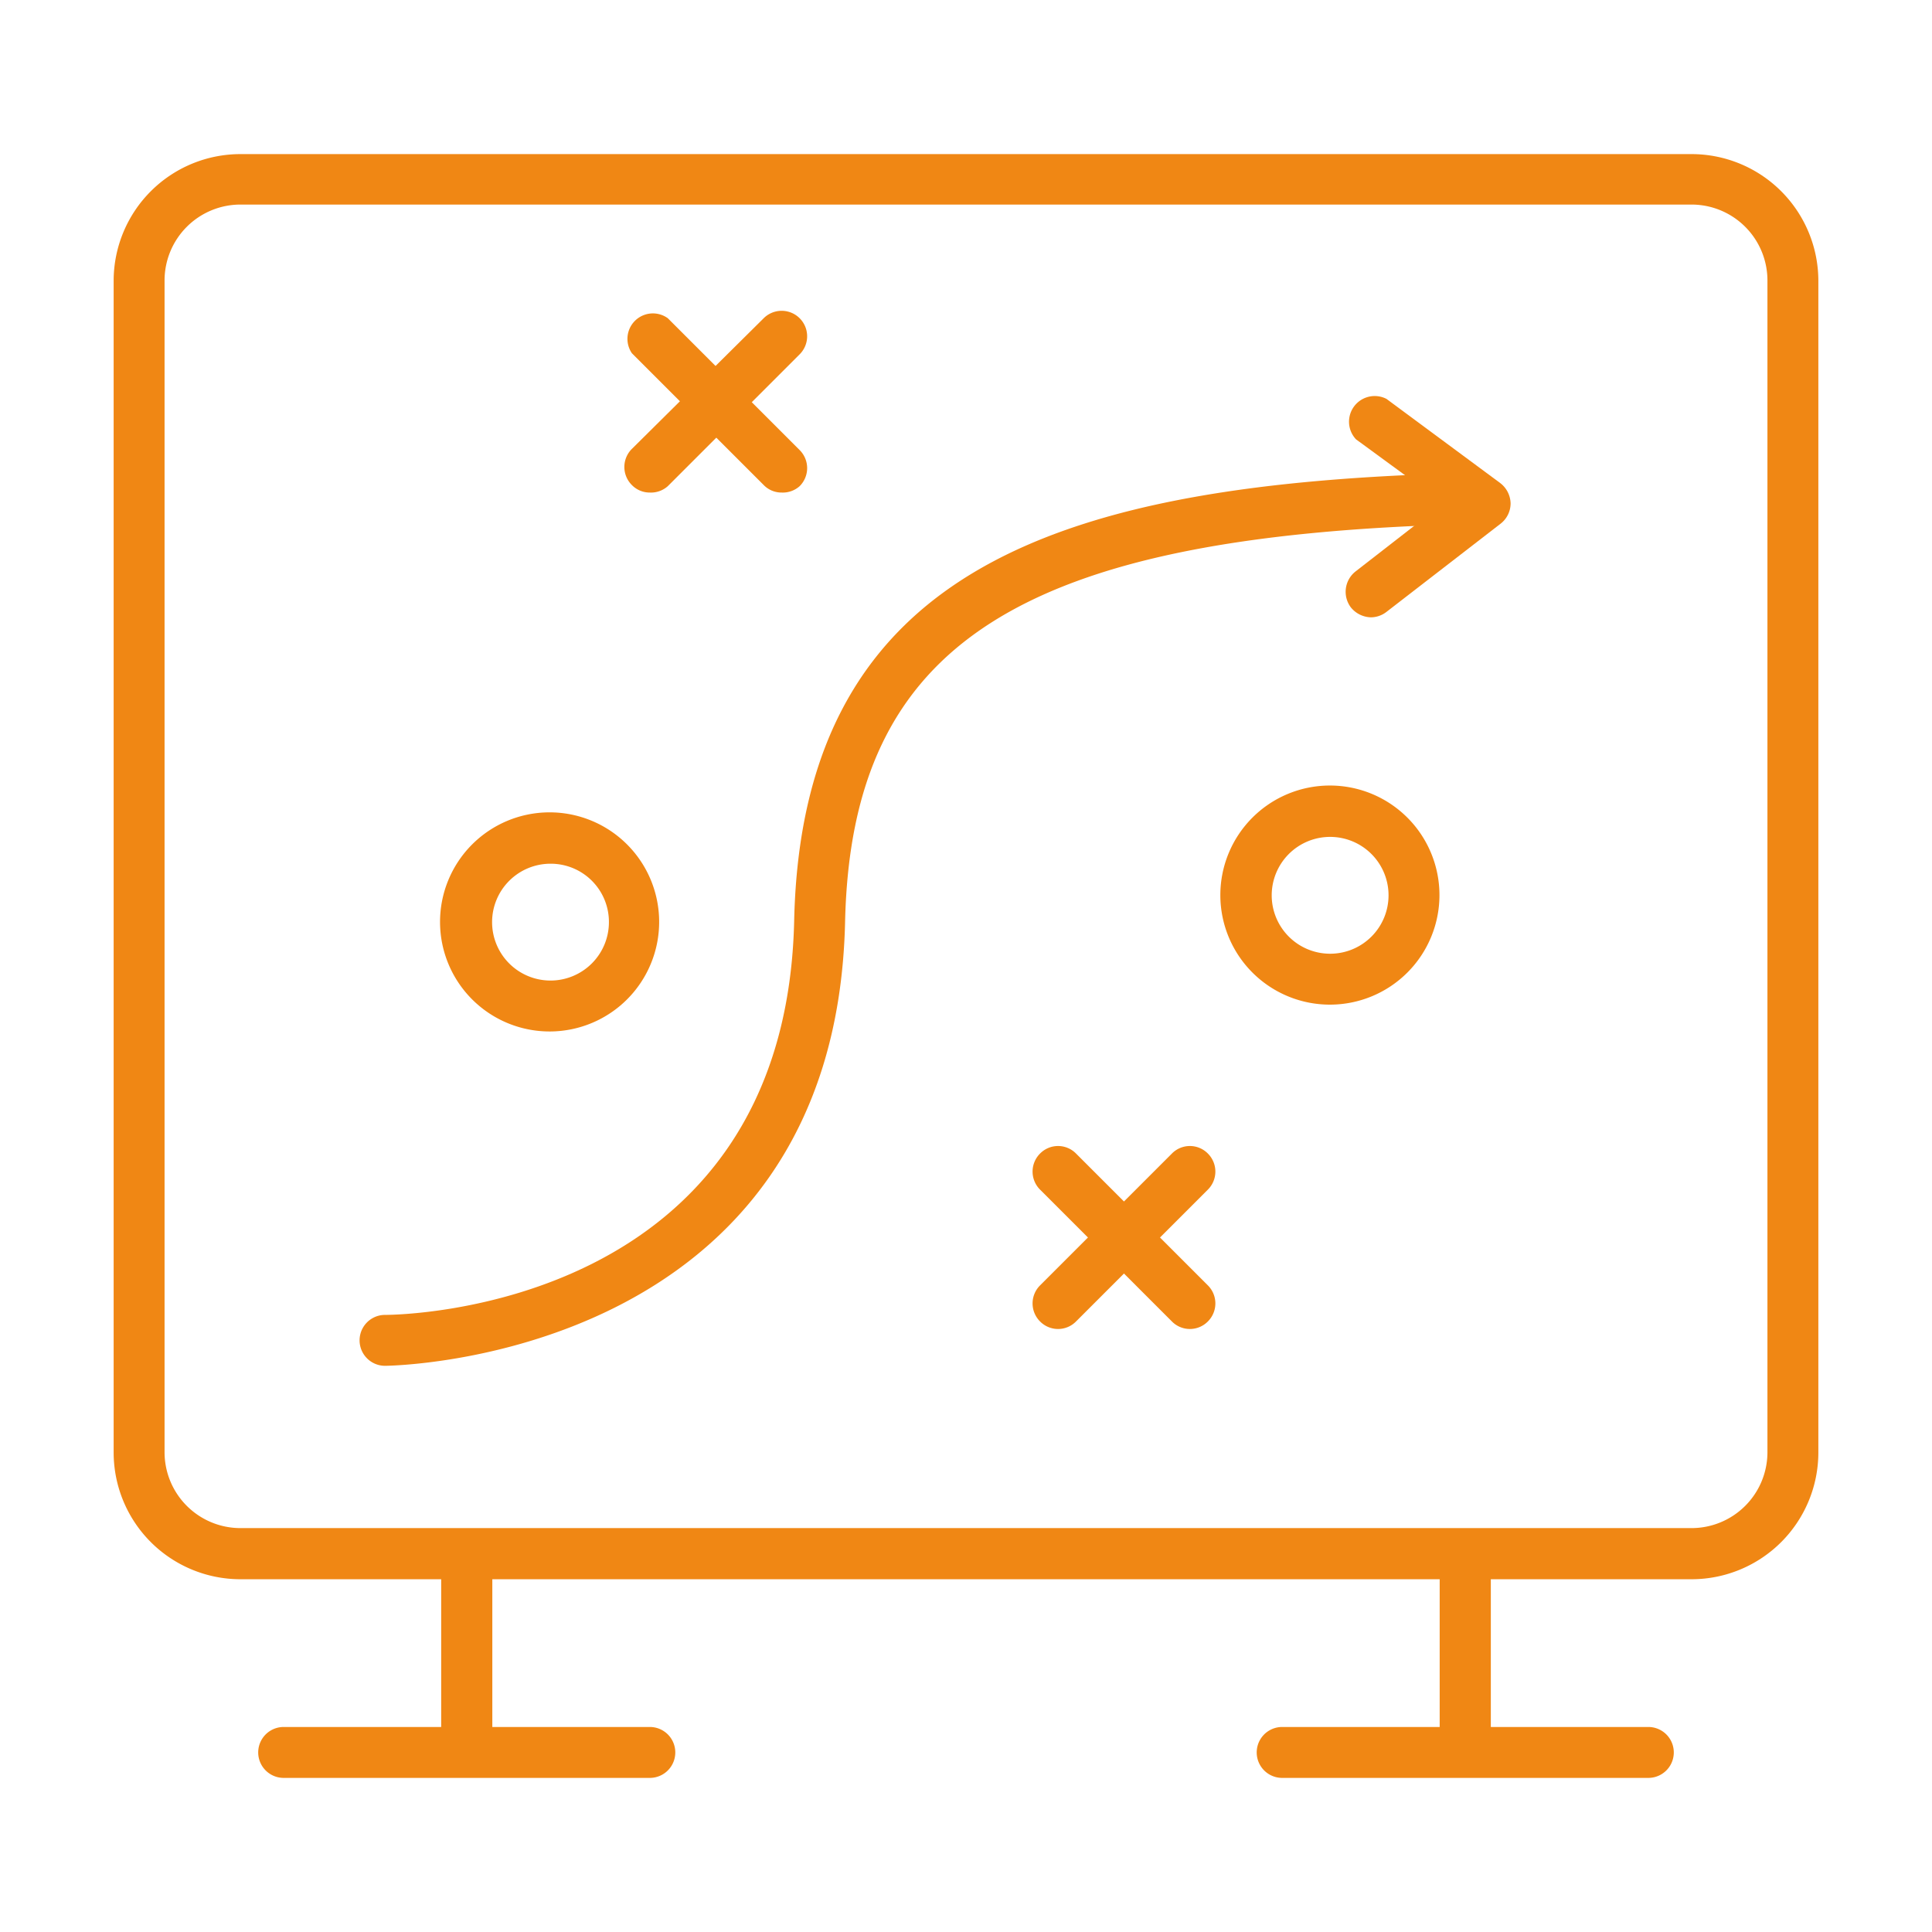 <svg xmlns="http://www.w3.org/2000/svg" viewBox="0 0 85 85"><defs><style>.cls-1{fill:none;}.cls-2{fill:#f08714;}</style></defs><g id="Camada_2" data-name="Camada 2"><g id="Camada_1-2" data-name="Camada 1"><rect class="cls-1" width="85" height="85"/><path class="cls-2" d="M74.43,69.48H10.57A5.58,5.58,0,0,1,5,63.9V12.35a5.58,5.58,0,0,1,5.57-5.57H74.43A5.58,5.58,0,0,1,80,12.35V63.9A5.58,5.58,0,0,1,74.43,69.48ZM10.57,9a3.34,3.34,0,0,0-3.33,3.33V63.9a3.34,3.34,0,0,0,3.33,3.33H74.43a3.34,3.34,0,0,0,3.33-3.33V12.35A3.34,3.34,0,0,0,74.43,9Z"/><path class="cls-2" d="M20.53,78.1A1.12,1.12,0,0,1,19.41,77V68.35a1.13,1.13,0,0,1,2.25,0V77A1.13,1.13,0,0,1,20.53,78.1Z"/><path class="cls-2" d="M64.47,78.1A1.13,1.13,0,0,1,63.34,77V68.35a1.13,1.13,0,0,1,2.25,0V77A1.12,1.12,0,0,1,64.47,78.1Z"/><path class="cls-2" d="M72.52,78.22H56.41a1.12,1.12,0,1,1,0-2.24H72.52a1.12,1.12,0,1,1,0,2.24Z"/><path class="cls-2" d="M28.59,78.22H12.48a1.12,1.12,0,1,1,0-2.24H28.59a1.12,1.12,0,0,1,0,2.24Z"/><path class="cls-2" d="M34.39,21.67a1.09,1.09,0,0,1-.79-.33l-5.8-5.8A1.12,1.12,0,0,1,29.38,14l5.8,5.8a1.12,1.12,0,0,1,0,1.59A1.11,1.11,0,0,1,34.39,21.67Z"/><path class="cls-2" d="M28.59,21.67a1.09,1.09,0,0,1-.79-.33,1.12,1.12,0,0,1,0-1.59L33.6,14a1.12,1.12,0,1,1,1.58,1.59l-5.8,5.8A1.11,1.11,0,0,1,28.59,21.67Z"/><path class="cls-2" d="M52.35,58.47a1.11,1.11,0,0,1-.79-.33l-5.8-5.8a1.12,1.12,0,0,1,0-1.59,1.11,1.11,0,0,1,1.58,0l5.8,5.8a1.12,1.12,0,0,1,0,1.59A1.11,1.11,0,0,1,52.35,58.47Z"/><path class="cls-2" d="M46.55,58.47a1.11,1.11,0,0,1-.79-.33,1.12,1.12,0,0,1,0-1.59l5.8-5.8a1.11,1.11,0,0,1,1.58,0,1.12,1.12,0,0,1,0,1.59l-5.8,5.8A1.11,1.11,0,0,1,46.55,58.47Z"/><path class="cls-2" d="M58.52,44.2a4.82,4.82,0,1,1,4.81-4.82A4.82,4.82,0,0,1,58.52,44.2Zm0-7.38a2.57,2.57,0,1,0,2.57,2.56A2.57,2.57,0,0,0,58.52,36.82Z"/><path class="cls-2" d="M24.22,45.38A4.82,4.82,0,1,1,29,40.56,4.82,4.82,0,0,1,24.22,45.38Zm0-7.38a2.57,2.57,0,1,0,2.57,2.56A2.56,2.56,0,0,0,24.22,38Z"/><path class="cls-2" d="M16.94,60.09a1.12,1.12,0,0,1,0-2.24c.72,0,17.61-.24,18-17.33.34-15.72,12-19.25,29.52-19.71a1.13,1.13,0,0,1,.06,2.25c-19.66.51-27.07,5.26-27.34,17.51C36.74,59.87,17.14,60.09,16.94,60.09Z"/><path class="cls-2" d="M60.32,27.16a1.17,1.17,0,0,1-.89-.44,1.14,1.14,0,0,1,.21-1.58l3.86-3-3.84-2.81A1.13,1.13,0,0,1,61,17.55L66,21.25a1.16,1.16,0,0,1,.46.89,1.13,1.13,0,0,1-.44.9L61,26.92A1.13,1.13,0,0,1,60.32,27.16Z"/></g></g></svg>
